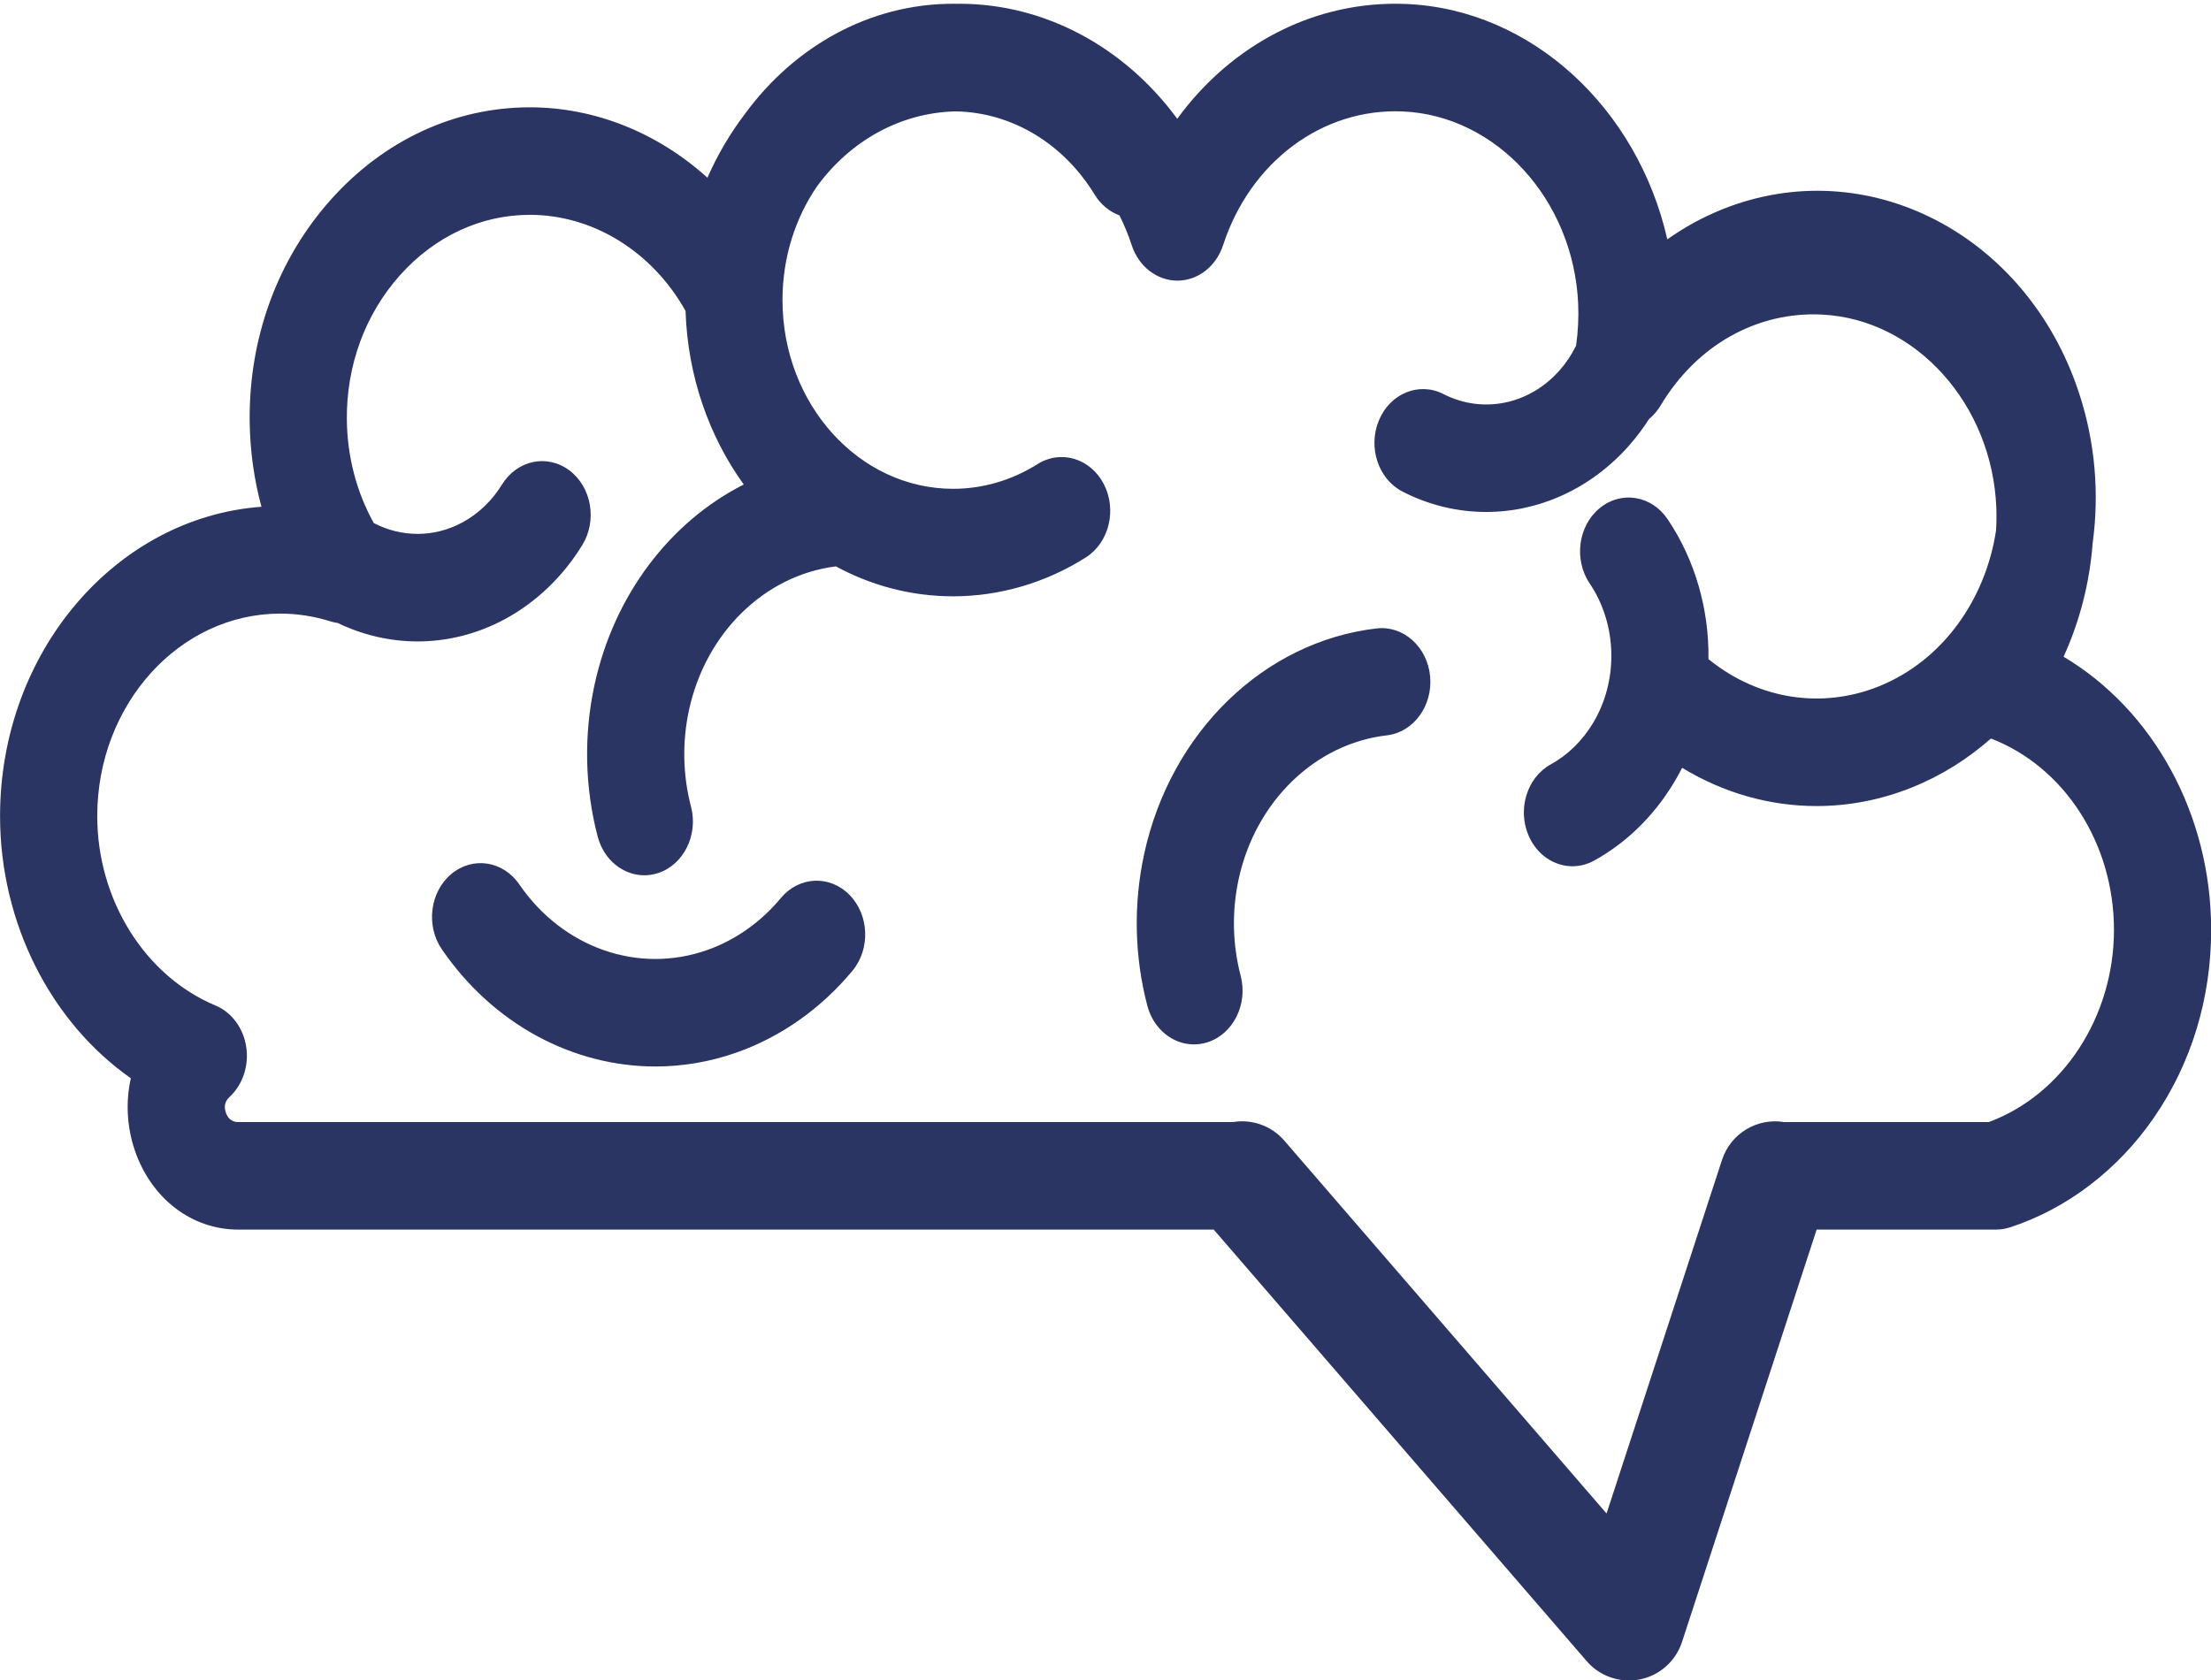<?xml version="1.0" encoding="UTF-8" standalone="no"?><svg xmlns="http://www.w3.org/2000/svg" xmlns:xlink="http://www.w3.org/1999/xlink" fill="#000000" height="782.6" preserveAspectRatio="xMidYMid meet" version="1" viewBox="485.2 607.8 1029.5 782.6" width="1029.5" zoomAndPan="magnify"><g id="change1_1"><path d="M 690.961 1049.961 C 714.934 1084.91 752.086 1104.488 790.41 1104.488 C 803.039 1104.488 815.797 1102.359 828.25 1097.961 C 848.895 1090.66 867.52 1077.512 882.105 1059.93 C 890.555 1049.75 889.945 1033.91 880.742 1024.559 C 871.535 1015.211 857.223 1015.879 848.77 1026.059 C 839.5 1037.238 827.641 1045.609 814.48 1050.262 C 782.465 1061.578 747.309 1049.289 727.004 1019.691 C 719.449 1008.672 705.258 1006.52 695.301 1014.879 C 685.348 1023.238 683.406 1038.949 690.961 1049.961 Z M 1019.422 1076.16 C 1022.289 1087.102 1031.328 1094.211 1041.141 1094.211 C 1043.23 1094.211 1045.352 1093.891 1047.461 1093.211 C 1059.461 1089.352 1066.359 1075.461 1062.871 1062.18 C 1059.051 1047.609 1058.73 1032.059 1061.961 1017.191 C 1069.82 981.031 1097.539 954.141 1130.949 950.27 C 1143.371 948.84 1152.398 936.52 1151.102 922.77 C 1149.801 909.02 1138.648 899.051 1126.238 900.469 C 1073.809 906.531 1030.289 948.73 1017.961 1005.48 C 1012.898 1028.801 1013.398 1053.238 1019.422 1076.16 Z M 1469.52 1040.859 C 1469.52 1000.469 1446.25 964.781 1412.219 951.75 C 1401.48 961.238 1389.199 969 1375.59 974.48 C 1361.102 980.328 1346.031 983.199 1331.039 983.199 C 1309.309 983.199 1287.762 977.148 1268.449 965.379 C 1267.219 967.809 1265.898 970.199 1264.469 972.539 C 1255.172 987.93 1242.371 1000.391 1227.461 1008.609 C 1224.219 1010.391 1220.781 1011.238 1217.391 1011.238 C 1209.078 1011.238 1201.078 1006.148 1197.121 997.352 C 1191.551 984.969 1196.109 969.941 1207.289 963.781 C 1215.172 959.441 1221.941 952.828 1226.871 944.68 C 1238.891 924.84 1238.289 898.641 1225.398 879.52 C 1217.93 868.43 1220 852.738 1230.02 844.48 C 1240.031 836.211 1254.211 838.5 1261.68 849.59 C 1274.641 868.82 1281.02 891.84 1280.711 914.801 C 1280.969 915 1281.238 915.16 1281.488 915.371 C 1304.281 933.578 1333.66 938.09 1360.102 927.43 C 1389.762 915.469 1409.738 887.012 1414.602 854.891 C 1414.82 851.449 1414.879 847.98 1414.75 844.5 C 1412.949 796.129 1377.32 756.512 1333.629 754.309 C 1303.289 752.77 1275.172 768.602 1258.43 796.648 C 1256.949 799.129 1255.121 801.23 1253.059 802.922 C 1250.27 807.289 1247.16 811.422 1243.762 815.281 C 1225.91 835.512 1201.719 846.238 1177.199 846.238 C 1164.02 846.238 1150.75 843.148 1138.301 836.77 C 1126.949 830.961 1122.02 816.078 1127.27 803.531 C 1132.512 790.988 1145.961 785.52 1157.301 791.32 C 1175.57 800.68 1197.301 796.25 1211.379 780.289 C 1214.422 776.859 1216.98 772.98 1219.059 768.809 C 1219.98 762.379 1220.32 755.84 1220.039 749.281 C 1217.91 700.93 1182.031 661.578 1138.328 659.699 C 1101.012 658.078 1067.371 683.109 1054.711 721.961 C 1053.09 726.922 1050.148 731.059 1046.43 733.949 C 1042.699 736.84 1038.191 738.5 1033.422 738.5 C 1023.879 738.488 1015.371 731.879 1012.141 721.949 C 1010.57 717.121 1008.648 712.488 1006.43 708.102 C 1001.891 706.41 997.773 703.141 994.879 698.41 C 980.293 674.512 956.211 660.129 930.262 659.672 C 904.227 660.219 880.926 673.609 865.594 694.629 C 855.527 709.359 849.547 727.691 849.547 747.539 C 849.547 796.012 885.18 835.449 928.984 835.449 C 942.805 835.449 956.395 831.469 968.309 823.949 C 979.152 817.102 992.98 821.27 999.176 833.281 C 1005.371 845.289 1001.602 860.59 990.746 867.441 C 972.012 879.27 950.656 885.52 928.984 885.52 C 909.43 885.52 890.91 880.512 874.418 871.578 C 841.277 875.699 813.84 902.469 806.031 938.41 C 802.797 953.281 803.113 968.84 806.938 983.41 C 810.426 996.68 803.531 1010.578 791.527 1014.441 C 789.422 1015.109 787.289 1015.441 785.203 1015.441 C 775.395 1015.441 766.359 1008.328 763.488 997.379 C 757.469 974.461 756.965 950.031 762.031 926.711 C 771.148 884.762 797.309 850.77 831.512 833.441 C 815.391 811.09 805.406 783.09 804.406 752.59 C 788.922 724.949 761.305 707.852 731.93 707.852 C 709.137 707.852 687.664 717.84 671.453 735.969 C 655.242 754.109 646.457 777.988 646.699 803.23 C 646.879 820.43 651.191 836.922 659.238 851.398 C 672.062 858.078 687.246 858.27 700.473 851.129 C 707.918 847.109 714.293 841.012 718.918 833.5 C 725.945 822.07 740.027 819.121 750.352 826.898 C 760.684 834.68 763.355 850.25 756.316 861.68 C 747.277 876.391 734.832 888.289 720.328 896.129 C 707.383 903.121 693.453 906.531 679.641 906.531 C 666.859 906.531 654.184 903.59 642.426 897.93 C 641.289 897.781 640.156 897.531 639.035 897.18 C 631.375 894.781 623.527 893.57 615.699 893.57 C 568.711 893.57 530.48 935.871 530.48 987.871 C 530.48 1026.852 552.609 1062.301 585.551 1076.102 C 593.016 1079.219 598.449 1086.48 599.824 1095.199 C 601.203 1103.898 598.332 1112.77 592.262 1118.52 L 591.934 1118.84 C 589.922 1120.77 589.395 1123.129 590.34 1125.922 C 591.02 1127.949 592.57 1130.379 596.059 1130.379 L 1059.211 1130.379 C 1067.859 1128.93 1077.039 1131.891 1083.199 1139.012 L 1233.262 1312.68 L 1287.031 1147.961 C 1291.07 1135.59 1303.488 1128.32 1315.941 1130.379 L 1411.191 1130.379 C 1445.691 1117.68 1469.52 1081.352 1469.52 1040.859 Z M 1514.77 1040.859 C 1514.77 1072.711 1505.59 1102.922 1488.191 1128.211 C 1471.379 1152.66 1447.52 1170.859 1420.988 1179.449 C 1418.93 1180.109 1416.781 1180.449 1414.629 1180.449 L 1331.078 1180.449 L 1268.379 1372.539 C 1265.469 1381.441 1257.988 1388.09 1248.809 1389.941 C 1247.102 1390.289 1245.391 1390.449 1243.68 1390.449 C 1236.219 1390.449 1229.02 1387.23 1224.031 1381.461 L 1050.34 1180.449 L 596.059 1180.449 C 574.41 1180.449 555.52 1165.91 547.934 1143.422 C 544.211 1132.352 543.703 1120.762 546.125 1109.98 C 508.895 1083.859 485.227 1037.75 485.227 987.871 C 485.227 911.512 539.066 848.809 606.941 843.809 C 603.453 830.949 601.59 817.512 601.457 803.781 C 601.07 765.059 614.504 728.48 639.285 700.75 C 664.055 673.039 696.957 657.781 731.93 657.781 C 762.359 657.781 791.559 669.738 814.598 690.57 C 819.355 679.738 825.301 669.699 832.223 660.629 C 855.105 629.488 889.977 609.551 928.984 609.551 C 929.52 609.551 930.047 609.57 930.582 609.578 C 931.039 609.57 931.492 609.551 931.953 609.551 C 971.953 609.551 1009.02 629.941 1033.359 663.129 C 1058.719 628.309 1097.852 607.828 1140.09 609.66 C 1198.48 612.172 1247.75 658.359 1261.539 719.27 C 1269.512 713.641 1278.039 708.961 1286.988 705.352 C 1354.23 678.25 1428.809 716.559 1453.238 790.762 C 1460.852 813.898 1462.711 837.84 1459.609 860.641 C 1458.199 879.199 1453.59 897.172 1446.059 913.648 C 1487.621 938.379 1514.77 986.891 1514.77 1040.859 Z M 731.926 657.77 C 731.926 657.77 731.922 657.77 731.926 657.77" fill="#2a3563"/></g></svg>